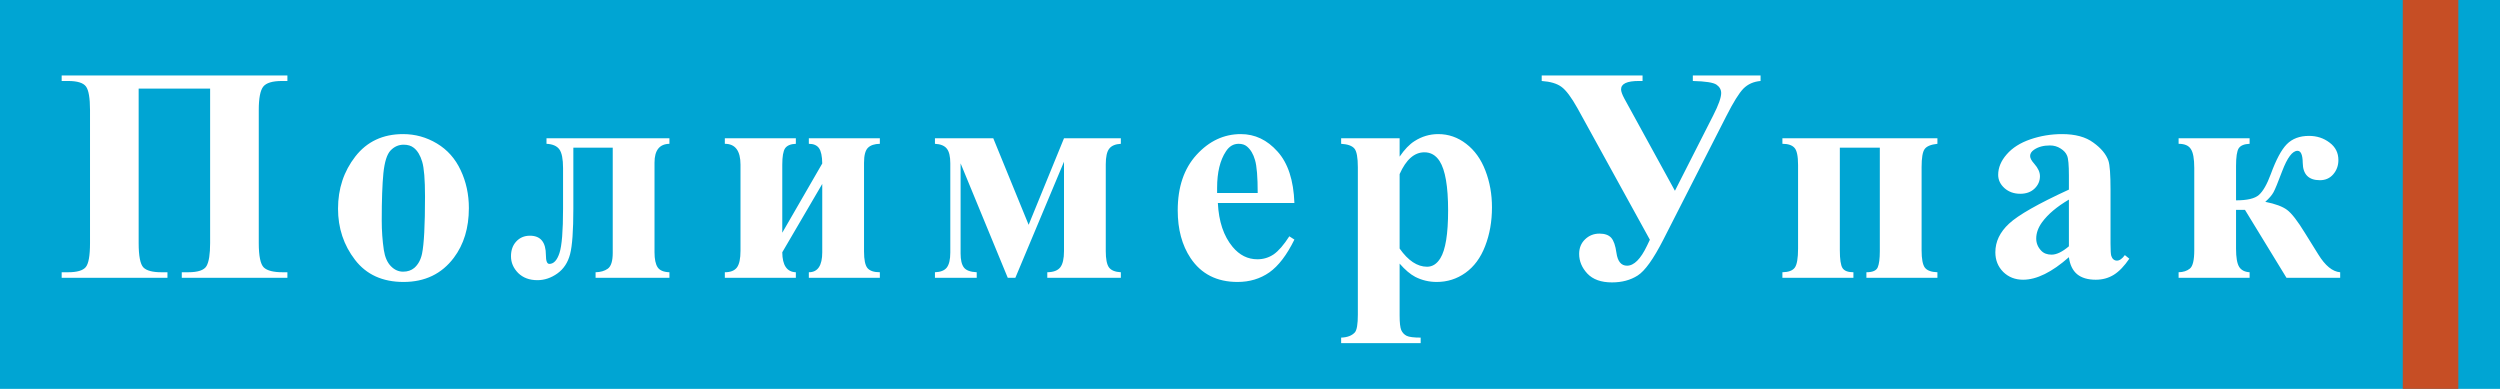 <svg width="180" height="28" viewBox="0 0 180 28" fill="none" xmlns="http://www.w3.org/2000/svg">
<rect width="180" height="28" fill="#00A5D3"/>
<path d="M13.088 20V19.602H13.55C14.259 19.602 14.699 19.452 14.871 19.151C15.043 18.851 15.129 18.299 15.129 17.497V6.379H9.983V17.497C9.983 18.435 10.098 19.023 10.327 19.259C10.556 19.488 10.986 19.602 11.616 19.602H12.057V20H4.44V19.602H4.902C5.54 19.602 5.962 19.481 6.17 19.237C6.378 18.994 6.481 18.414 6.481 17.497V7.926C6.481 7.059 6.385 6.493 6.191 6.229C5.998 5.964 5.568 5.831 4.902 5.831H4.44V5.434H20.693V5.831H20.307C19.619 5.831 19.168 5.967 18.953 6.239C18.738 6.511 18.631 7.074 18.631 7.926V17.497C18.631 18.435 18.753 19.023 18.996 19.259C19.24 19.488 19.691 19.602 20.35 19.602H20.693V20H13.088ZM29.022 9.655C29.895 9.655 30.708 9.881 31.46 10.332C32.212 10.783 32.781 11.424 33.168 12.255C33.562 13.086 33.759 13.995 33.759 14.983C33.759 16.409 33.397 17.601 32.674 18.561C31.8 19.721 30.593 20.301 29.054 20.301C27.543 20.301 26.379 19.771 25.563 18.711C24.746 17.651 24.338 16.423 24.338 15.026C24.338 13.587 24.753 12.334 25.584 11.267C26.422 10.192 27.568 9.655 29.022 9.655ZM29.064 10.418C28.699 10.418 28.384 10.558 28.119 10.837C27.861 11.109 27.689 11.653 27.604 12.47C27.525 13.279 27.485 14.407 27.485 15.854C27.485 16.62 27.536 17.336 27.636 18.002C27.715 18.51 27.883 18.897 28.141 19.162C28.398 19.427 28.692 19.56 29.022 19.56C29.344 19.56 29.612 19.47 29.827 19.291C30.107 19.047 30.293 18.707 30.386 18.27C30.529 17.59 30.601 16.215 30.601 14.146C30.601 12.928 30.533 12.094 30.397 11.643C30.261 11.184 30.06 10.851 29.795 10.644C29.609 10.493 29.365 10.418 29.064 10.418ZM42.882 20V19.602C43.24 19.595 43.534 19.509 43.763 19.345C43.999 19.173 44.117 18.793 44.117 18.206V10.633H41.281V15.026C41.281 16.609 41.203 17.701 41.045 18.303C40.888 18.904 40.583 19.366 40.132 19.689C39.681 20.011 39.201 20.172 38.693 20.172C38.12 20.172 37.658 20 37.307 19.656C36.963 19.305 36.791 18.904 36.791 18.453C36.791 18.016 36.916 17.662 37.167 17.39C37.425 17.11 37.754 16.971 38.155 16.971C38.922 16.971 39.305 17.436 39.305 18.367C39.305 18.79 39.387 19.001 39.552 19.001C39.867 19.001 40.111 18.74 40.282 18.217C40.454 17.694 40.54 16.631 40.54 15.026V12.104C40.54 11.446 40.451 10.995 40.272 10.751C40.093 10.508 39.785 10.375 39.348 10.354V9.956H48.199V10.354C47.483 10.368 47.125 10.819 47.125 11.707V18.163C47.125 18.657 47.2 19.019 47.351 19.248C47.501 19.47 47.784 19.588 48.199 19.602V20H42.882ZM58.236 20V19.602C58.88 19.602 59.202 19.123 59.202 18.163V13.243L56.324 18.163C56.331 19.101 56.657 19.581 57.301 19.602V20H52.188V19.602C52.596 19.602 52.886 19.488 53.058 19.259C53.23 19.03 53.316 18.629 53.316 18.056V11.857C53.316 10.855 52.94 10.354 52.188 10.354V9.956H57.301V10.354C56.929 10.368 56.671 10.475 56.528 10.676C56.392 10.876 56.324 11.27 56.324 11.857V16.756L59.202 11.771C59.195 11.242 59.116 10.873 58.966 10.665C58.816 10.457 58.572 10.354 58.236 10.354V9.956H63.349V10.354C62.962 10.361 62.676 10.457 62.489 10.644C62.303 10.83 62.21 11.188 62.21 11.718V18.109C62.21 18.704 62.293 19.101 62.457 19.302C62.629 19.502 62.926 19.602 63.349 19.602V20H58.236ZM67.316 9.956H71.516L74.062 16.186L76.608 9.956H80.701V10.354C80.307 10.375 80.027 10.493 79.863 10.708C79.698 10.916 79.615 11.292 79.615 11.836V18.077C79.615 18.643 79.691 19.033 79.841 19.248C79.999 19.463 80.285 19.581 80.701 19.602V20H75.405V19.602C75.849 19.595 76.16 19.477 76.339 19.248C76.518 19.019 76.608 18.629 76.608 18.077V11.643L73.106 20H72.558L69.163 11.761V18.249C69.163 18.715 69.242 19.051 69.4 19.259C69.557 19.466 69.865 19.581 70.324 19.602V20H67.316V19.602C67.717 19.588 68 19.477 68.164 19.27C68.336 19.055 68.422 18.689 68.422 18.174V11.761C68.422 11.267 68.34 10.916 68.175 10.708C68.01 10.493 67.724 10.375 67.316 10.354V9.956ZM93.197 14.618H87.686C87.75 15.95 88.105 17.003 88.749 17.776C89.244 18.371 89.838 18.668 90.533 18.668C90.962 18.668 91.353 18.55 91.704 18.314C92.054 18.07 92.43 17.637 92.831 17.014L93.197 17.25C92.652 18.36 92.051 19.148 91.392 19.613C90.733 20.072 89.97 20.301 89.104 20.301C87.614 20.301 86.486 19.728 85.72 18.582C85.104 17.658 84.796 16.512 84.796 15.145C84.796 13.469 85.248 12.137 86.15 11.148C87.059 10.153 88.123 9.655 89.34 9.655C90.357 9.655 91.238 10.074 91.983 10.912C92.735 11.743 93.139 12.978 93.197 14.618ZM90.554 13.898C90.554 12.745 90.49 11.954 90.361 11.524C90.239 11.095 90.046 10.769 89.781 10.547C89.63 10.418 89.43 10.354 89.179 10.354C88.807 10.354 88.502 10.536 88.266 10.901C87.844 11.539 87.632 12.412 87.632 13.523V13.898H90.554ZM100.773 18.98V22.718C100.773 23.233 100.812 23.584 100.891 23.77C100.977 23.957 101.106 24.093 101.278 24.179C101.45 24.265 101.786 24.308 102.288 24.308V24.705H96.562V24.308C97.006 24.293 97.335 24.168 97.55 23.932C97.694 23.767 97.765 23.341 97.765 22.653V12.051C97.765 11.342 97.683 10.891 97.518 10.697C97.353 10.497 97.035 10.382 96.562 10.354V9.956H100.773V11.277C101.124 10.762 101.482 10.389 101.847 10.16C102.37 9.824 102.939 9.655 103.555 9.655C104.293 9.655 104.962 9.888 105.564 10.354C106.173 10.819 106.635 11.463 106.95 12.287C107.265 13.104 107.422 13.984 107.422 14.93C107.422 15.947 107.258 16.878 106.928 17.723C106.606 18.561 106.133 19.201 105.51 19.645C104.894 20.082 104.207 20.301 103.448 20.301C102.896 20.301 102.381 20.179 101.901 19.936C101.543 19.749 101.167 19.431 100.773 18.98ZM100.773 17.895C101.389 18.768 102.048 19.205 102.749 19.205C103.136 19.205 103.455 19.001 103.706 18.593C104.078 17.991 104.264 16.845 104.264 15.155C104.264 13.422 104.06 12.237 103.652 11.6C103.38 11.177 103.014 10.966 102.556 10.966C101.833 10.966 101.238 11.489 100.773 12.534V17.895ZM121.884 5.434H126.761V5.831C126.26 5.874 125.848 6.057 125.526 6.379C125.211 6.701 124.799 7.364 124.291 8.366L119.757 17.261C119.048 18.65 118.433 19.509 117.91 19.839C117.394 20.168 116.778 20.333 116.062 20.333C115.281 20.333 114.691 20.122 114.29 19.699C113.896 19.277 113.699 18.804 113.699 18.281C113.699 17.859 113.838 17.511 114.118 17.239C114.404 16.96 114.752 16.82 115.16 16.82C115.546 16.82 115.829 16.921 116.008 17.121C116.187 17.322 116.313 17.683 116.384 18.206C116.47 18.822 116.725 19.13 117.147 19.13C117.648 19.13 118.128 18.65 118.586 17.69L118.791 17.261L113.581 7.797C113.137 7.002 112.75 6.486 112.42 6.25C112.098 6.014 111.626 5.874 111.003 5.831V5.434H118.264V5.831H117.985C117.14 5.831 116.717 6.032 116.717 6.433C116.717 6.583 116.796 6.805 116.954 7.099L120.595 13.737L123.356 8.302C123.736 7.557 123.925 7.023 123.925 6.701C123.925 6.458 123.814 6.257 123.592 6.1C123.37 5.942 122.801 5.853 121.884 5.831V5.434ZM139.494 9.956V10.354C139.021 10.404 138.713 10.533 138.57 10.74C138.427 10.941 138.355 11.37 138.355 12.029V18.013C138.355 18.643 138.434 19.062 138.591 19.27C138.749 19.477 139.05 19.588 139.494 19.602V20H134.381V19.602C134.825 19.602 135.097 19.484 135.197 19.248C135.297 19.012 135.347 18.625 135.347 18.088V10.633H132.468V18.013C132.468 18.672 132.533 19.101 132.662 19.302C132.791 19.502 133.052 19.602 133.446 19.602V20H128.333V19.602C128.77 19.595 129.067 19.484 129.224 19.27C129.382 19.055 129.461 18.596 129.461 17.895V11.89C129.461 11.231 129.371 10.812 129.192 10.633C129.02 10.447 128.734 10.354 128.333 10.354V9.956H139.494ZM148.961 18.518C147.736 19.599 146.637 20.14 145.663 20.14C145.09 20.14 144.614 19.953 144.234 19.581C143.855 19.201 143.665 18.729 143.665 18.163C143.665 17.397 143.994 16.709 144.653 16.101C145.312 15.485 146.748 14.668 148.961 13.651V12.642C148.961 11.883 148.918 11.406 148.832 11.213C148.753 11.012 148.599 10.841 148.37 10.697C148.141 10.547 147.883 10.472 147.596 10.472C147.131 10.472 146.748 10.575 146.447 10.783C146.261 10.912 146.168 11.062 146.168 11.234C146.168 11.385 146.268 11.571 146.468 11.793C146.741 12.101 146.877 12.398 146.877 12.685C146.877 13.036 146.744 13.336 146.479 13.587C146.221 13.83 145.881 13.952 145.459 13.952C145.008 13.952 144.628 13.816 144.32 13.544C144.019 13.272 143.869 12.953 143.869 12.588C143.869 12.072 144.073 11.582 144.481 11.116C144.889 10.644 145.459 10.282 146.189 10.031C146.92 9.781 147.679 9.655 148.467 9.655C149.419 9.655 150.171 9.859 150.722 10.268C151.281 10.669 151.643 11.105 151.807 11.578C151.908 11.879 151.958 12.57 151.958 13.651V17.551C151.958 18.009 151.976 18.299 152.011 18.421C152.047 18.535 152.101 18.621 152.173 18.679C152.244 18.736 152.327 18.765 152.42 18.765C152.606 18.765 152.796 18.632 152.989 18.367L153.311 18.625C152.953 19.155 152.581 19.542 152.194 19.785C151.815 20.021 151.381 20.14 150.894 20.14C150.321 20.14 149.874 20.007 149.551 19.742C149.229 19.47 149.032 19.062 148.961 18.518ZM148.961 17.733V14.371C148.094 14.88 147.45 15.424 147.027 16.004C146.748 16.391 146.608 16.781 146.608 17.175C146.608 17.504 146.726 17.794 146.963 18.045C147.142 18.238 147.392 18.335 147.715 18.335C148.073 18.335 148.488 18.134 148.961 17.733ZM156.859 9.956H161.972V10.354C161.586 10.368 161.324 10.475 161.188 10.676C161.059 10.876 160.995 11.302 160.995 11.954V14.425C161.797 14.425 162.345 14.296 162.638 14.038C162.939 13.773 163.226 13.272 163.498 12.534C163.877 11.496 164.261 10.78 164.647 10.386C165.041 9.985 165.575 9.784 166.248 9.784C166.814 9.784 167.308 9.945 167.73 10.268C168.153 10.583 168.364 11.002 168.364 11.524C168.364 11.925 168.239 12.269 167.988 12.556C167.745 12.835 167.426 12.975 167.032 12.975C166.223 12.975 165.811 12.559 165.797 11.729C165.79 11.148 165.664 10.858 165.421 10.858C165.055 10.858 164.687 11.349 164.314 12.33C164.013 13.132 163.806 13.637 163.691 13.845C163.577 14.052 163.38 14.282 163.1 14.532C163.824 14.675 164.346 14.869 164.669 15.112C164.998 15.356 165.428 15.911 165.958 16.777L166.914 18.314C167.415 19.13 167.942 19.56 168.493 19.602V20H164.626L161.639 15.112H160.995V17.905C160.995 18.535 161.07 18.972 161.221 19.216C161.371 19.452 161.622 19.581 161.972 19.602V20H156.859V19.602C157.196 19.595 157.468 19.506 157.676 19.334C157.883 19.162 157.987 18.725 157.987 18.023V12.094C157.987 11.428 157.905 10.973 157.74 10.729C157.582 10.479 157.289 10.354 156.859 10.354V9.956Z" fill="white"/>
<rect x="173" width="4" height="28" fill="#C64E25"/>
</svg>
